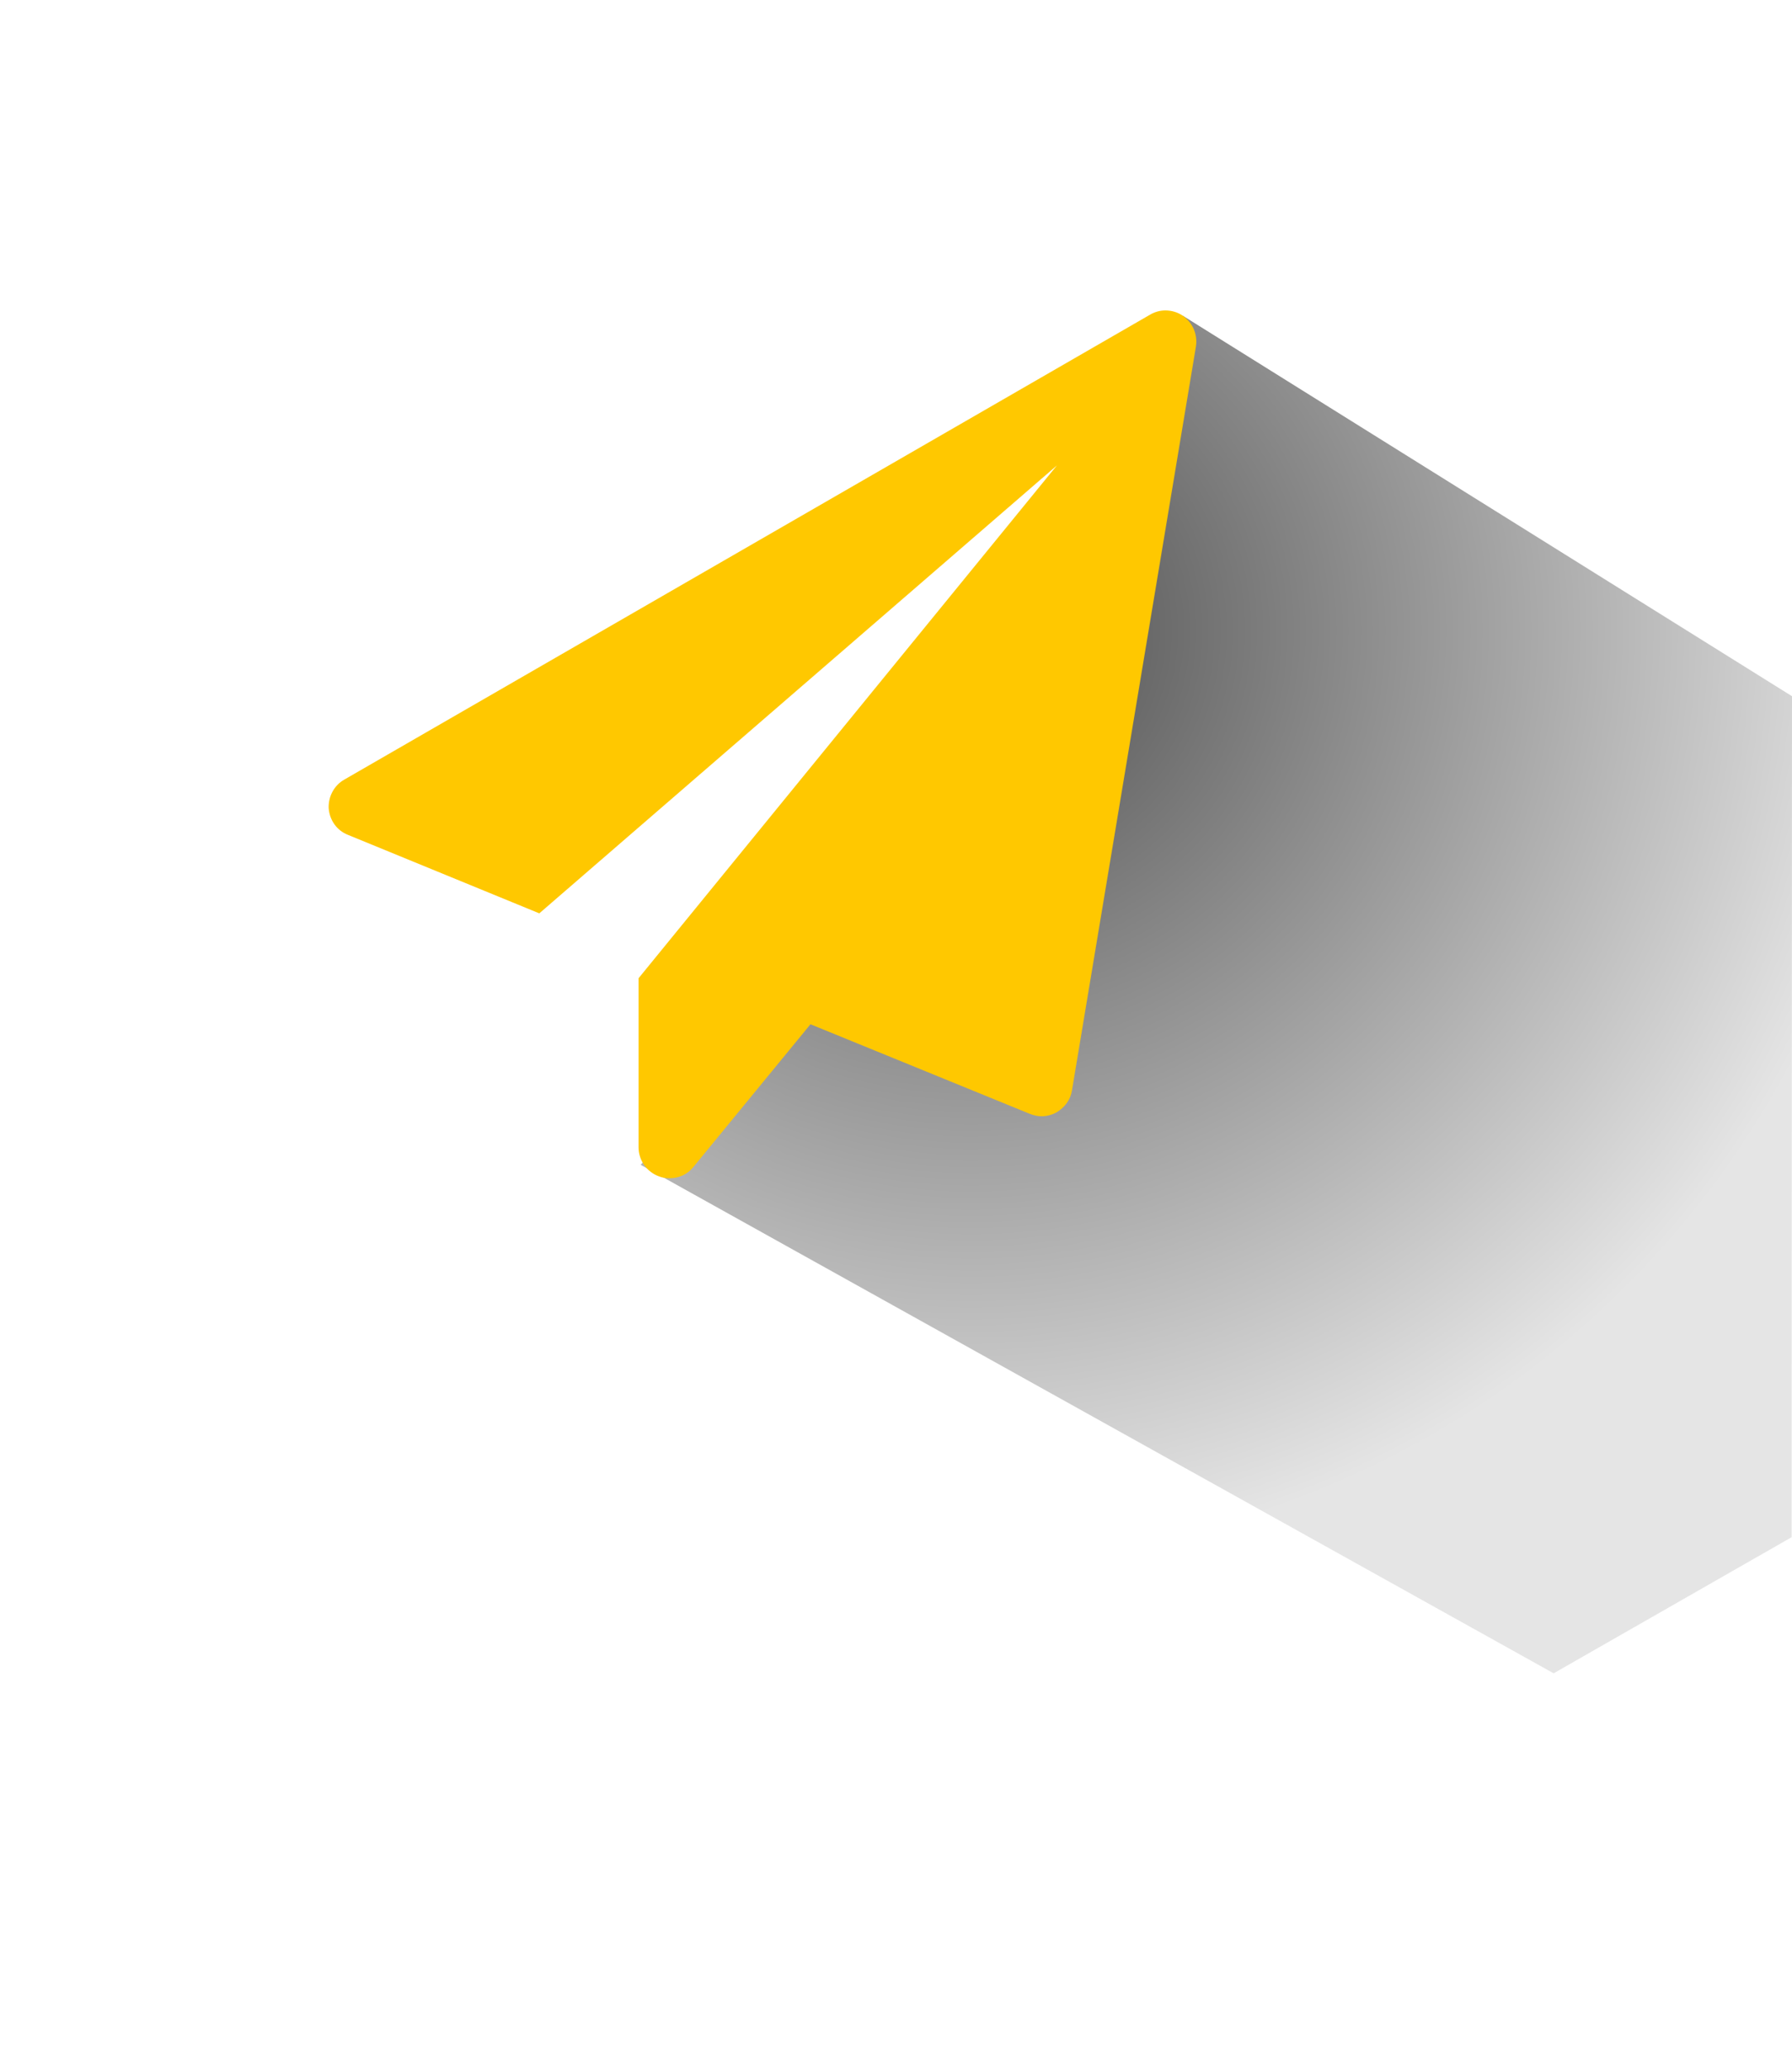 <?xml version="1.0" encoding="utf-8"?>
<!-- Generator: Adobe Illustrator 15.1.0, SVG Export Plug-In . SVG Version: 6.00 Build 0)  -->
<!DOCTYPE svg PUBLIC "-//W3C//DTD SVG 1.1//EN" "http://www.w3.org/Graphics/SVG/1.1/DTD/svg11.dtd">
<svg version="1.1" id="Layer_1" xmlns="http://www.w3.org/2000/svg" xmlns:xlink="http://www.w3.org/1999/xlink" x="0px" y="0px"
	 width="300px" height="346.322px" viewBox="0 0 300 346.322" enable-background="new 0 0 300 346.322" xml:space="preserve">
<g>
	<g>
		<g>
			
				<radialGradient id="SVGID_1_" cx="162.526" cy="241.734" r="156.093" gradientTransform="matrix(1 0 0 -1 0 347.322)" gradientUnits="userSpaceOnUse">
				<stop  offset="0" style="stop-color:#000000;stop-opacity:0.7"/>
				<stop  offset="1" style="stop-color:#000000;stop-opacity:0.1"/>
			</radialGradient>
			<polygon fill="url(#SVGID_1_)" points="300,116.536 198.018,52.851 176.613,177.519 133.679,166.07 107.259,194.972 
				260.098,280.088 299.934,257.307 			"/>
		</g>
		<g>
			<g>
				<path fill="#FFC800" d="M200.206,58.039L179.454,182.55c-0.243,1.543-1.216,2.841-2.595,3.65
					c-0.729,0.403-1.621,0.648-2.512,0.648c-0.648,0-1.298-0.162-1.947-0.407l-36.72-14.994l-19.617,23.91
					c-0.973,1.219-2.432,1.867-3.972,1.867c-0.567,0-1.216-0.084-1.784-0.324c-2.026-0.732-3.404-2.678-3.404-4.863v-28.293
					l70.039-85.842l-86.655,74.979l-32.02-13.132c-1.865-0.727-3.081-2.432-3.243-4.456c-0.081-1.944,0.892-3.812,2.594-4.786
					l134.887-77.818c0.811-0.486,1.702-0.728,2.596-0.728c1.053,0,2.106,0.324,2.918,0.89
					C199.721,54.07,200.529,56.015,200.206,58.039z"/>
			</g>
		</g>
	</g>
</g>
<polygon fill="none" points="2.883,257.195 2.948,85.691 151.514,0 300,85.813 299.934,257.307 151.376,342.998 "/>
</svg>
